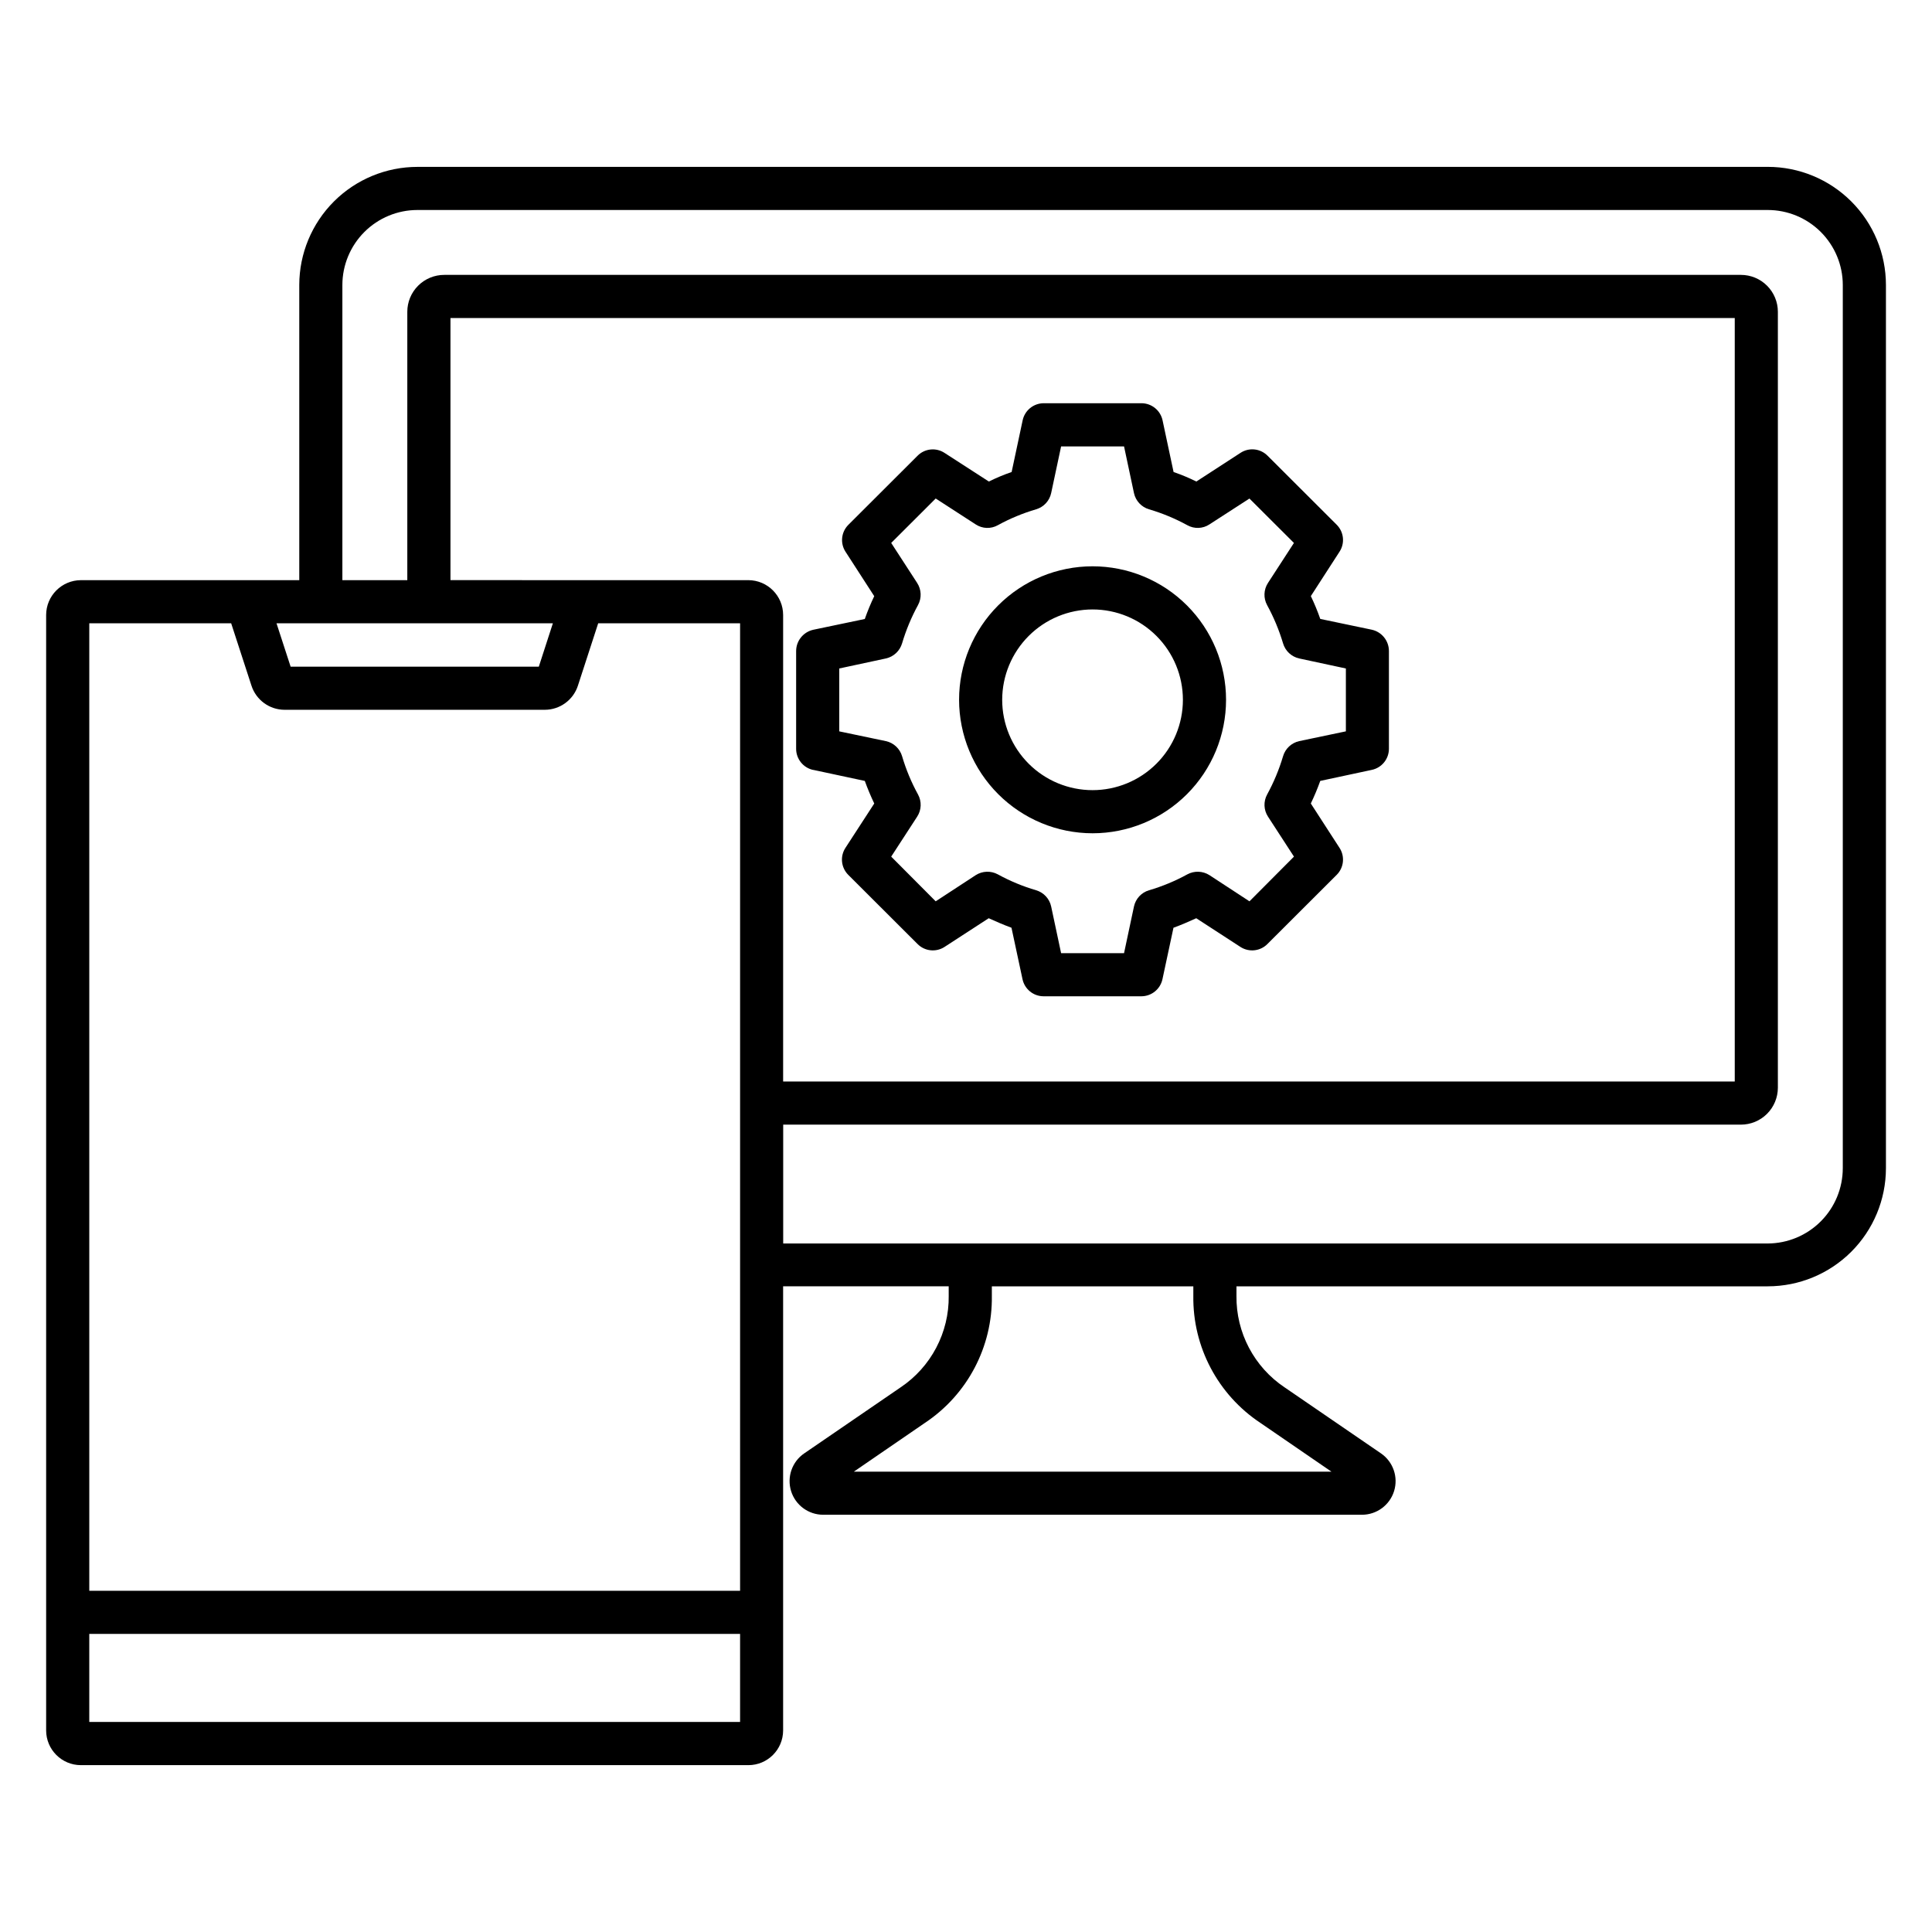 <?xml version="1.0" encoding="UTF-8"?>
<!-- Uploaded to: ICON Repo, www.svgrepo.com, Generator: ICON Repo Mixer Tools -->
<svg fill="#000000" width="800px" height="800px" version="1.1" viewBox="144 144 512 512" xmlns="http://www.w3.org/2000/svg">
 <path d="m433.54 305.51c6.352 0 12.441 2.523 16.93 7.016 4.492 4.488 7.012 10.582 7.012 16.93 0 6.352-2.523 12.441-7.016 16.93-4.492 4.492-10.582 7.012-16.93 7.012-6.352 0-12.441-2.523-16.93-7.012-4.492-4.492-7.016-10.582-7.016-16.934 0.012-6.348 2.539-12.434 7.027-16.922s10.574-7.012 16.922-7.019zm0 59.32v-0.004c9.383 0 18.383-3.727 25.016-10.359 6.633-6.633 10.359-15.633 10.359-25.016 0-9.379-3.727-18.379-10.359-25.012-6.633-6.637-15.633-10.363-25.016-10.363-9.379 0-18.379 3.727-25.012 10.363-6.633 6.633-10.363 15.633-10.363 25.012 0.012 9.379 3.742 18.375 10.371 25.004 6.633 6.633 15.625 10.363 25.004 10.371zm-67.125-43.676v16.664l12.367 2.59v-0.004c2.055 0.457 3.699 1.996 4.285 4.016 1.039 3.519 2.453 6.918 4.223 10.137 1.004 1.844 0.918 4.09-0.223 5.852l-6.891 10.605 11.793 11.844 10.617-6.941c1.766-1.121 4-1.199 5.84-0.207 3.231 1.77 6.641 3.188 10.176 4.223 2.004 0.598 3.523 2.238 3.965 4.285l2.637 12.379h16.68l2.633-12.379c0.445-2.047 1.965-3.688 3.973-4.285 3.535-1.035 6.945-2.449 10.172-4.223 1.844-0.992 4.078-0.914 5.848 0.207l10.613 6.941 11.793-11.844-6.887-10.605c-1.145-1.762-1.23-4.008-0.227-5.852 1.758-3.223 3.172-6.617 4.219-10.137 0.59-2.019 2.231-3.559 4.285-4.016l12.367-2.59v-16.66l-12.367-2.656c-2.055-0.457-3.695-1.992-4.285-4.016-1.051-3.516-2.469-6.91-4.227-10.133-1-1.844-0.914-4.09 0.227-5.852l6.887-10.613-11.793-11.766-10.617 6.863c-1.754 1.152-4.004 1.23-5.836 0.207-3.227-1.77-6.641-3.184-10.172-4.223-2.004-0.598-3.527-2.238-3.973-4.285l-2.633-12.379-16.68 0.004-2.637 12.379v-0.004c-0.441 2.047-1.961 3.688-3.965 4.285-3.535 1.035-6.945 2.449-10.176 4.223-1.832 1.027-4.082 0.945-5.84-0.207l-10.617-6.871-11.793 11.773 6.887 10.613h-0.004c1.145 1.762 1.227 4.008 0.223 5.852-1.758 3.219-3.172 6.617-4.219 10.133-0.594 2.019-2.234 3.559-4.285 4.016l-12.367 2.656zm-6.906 26.871 13.672 2.926v-0.004c0.734 2.035 1.57 4.035 2.504 5.988l-7.644 11.77c-1.465 2.262-1.148 5.238 0.758 7.141l18.332 18.301h0.004c1.887 1.934 4.871 2.273 7.148 0.816l11.734-7.621c1.973 0.887 3.981 1.77 6.035 2.519l2.914 13.602c0.547 2.652 2.879 4.555 5.586 4.562h25.934c2.703-0.012 5.031-1.914 5.582-4.562l2.914-13.602c2.055-0.746 4.07-1.625 6.035-2.519l11.734 7.621c2.277 1.457 5.266 1.117 7.152-0.816l18.332-18.301c1.906-1.902 2.223-4.879 0.758-7.141l-7.617-11.773v0.004c0.938-1.953 1.773-3.949 2.504-5.988l13.672-2.926c2.633-0.562 4.519-2.887 4.523-5.578v-25.918c0-2.707-1.879-5.051-4.523-5.644l-13.668-2.859c-0.719-2.062-1.555-4.082-2.5-6.051l7.609-11.773c1.465-2.258 1.148-5.234-0.758-7.141l-18.332-18.301v0.004c-1.902-1.918-4.891-2.234-7.152-0.754l-11.707 7.602c-1.953-0.969-3.969-1.812-6.035-2.519l-2.914-13.672v-0.004c-0.555-2.644-2.879-4.543-5.582-4.555h-25.922c-2.707 0.012-5.035 1.91-5.586 4.555l-2.914 13.672v0.004c-2.066 0.707-4.082 1.551-6.035 2.519l-11.746-7.586c-2.258-1.48-5.25-1.168-7.152 0.754l-18.332 18.301c-1.906 1.902-2.223 4.879-0.758 7.137l7.609 11.773h0.004c-0.945 1.969-1.781 3.988-2.504 6.051l-13.672 2.859c-2.641 0.598-4.519 2.938-4.523 5.644v25.918c0.008 2.691 1.891 5.016 4.523 5.582zm272.85 105.6v-234.11c-0.008-5.269-2.106-10.32-5.836-14.047-3.731-3.723-8.785-5.816-14.055-5.816h-357.84c-5.273 0-10.328 2.094-14.055 5.816-3.731 3.727-5.832 8.777-5.84 14.047v78.234h17.207v-71.109c-0.004-2.602 1.031-5.094 2.871-6.93 1.84-1.84 4.332-2.867 6.934-2.863h343.6c2.602-0.004 5.098 1.023 6.938 2.863 1.84 1.836 2.871 4.328 2.871 6.93v205.6c0 2.602-1.031 5.098-2.871 6.934-1.84 1.84-4.336 2.871-6.938 2.867h-253.79v31.496h260.91c5.277-0.02 10.332-2.125 14.059-5.863 3.731-3.734 5.824-8.797 5.832-14.074zm-154.34 67.457 18.832 12.926h-126.58l18.836-12.926c11.258-7.477 17.941-20.164 17.742-33.672v-2.512h53.395v2.512c-0.191 13.516 6.508 26.203 17.773 33.672zm-310.36 79.254v-23.332h172.47v23.332zm37.602-291.16 5.379 16.527c1.234 3.809 4.777 6.394 8.781 6.398h68.953c4.004-0.008 7.547-2.59 8.781-6.398l5.375-16.527h37.602v256.39h-172.47v-256.39zm85.258 0-3.727 11.496h-65.773l-3.742-11.496zm51.812-11.43c5.094 0.023 9.207 4.156 9.207 9.25v123.61h252.19v-202.32h-340.35v69.457zm270.14-109.52h-357.84c-8.301 0-16.262 3.297-22.137 9.164-5.871 5.867-9.172 13.824-9.184 22.125v78.234h-57.871c-5.094 0.023-9.211 4.156-9.211 9.25v295.6c0.016 5.074 4.133 9.184 9.211 9.184h176.89c5.074 0 9.191-4.109 9.207-9.184v-117.71h43.879v2.512l0.004 0.004c0.125 9.734-4.688 18.875-12.785 24.285l-25.527 17.488v-0.004c-3.211 2.211-4.613 6.254-3.461 9.98 1.156 3.727 4.598 6.266 8.5 6.273h142.8c3.898-0.004 7.344-2.547 8.5-6.269 1.156-3.727-0.246-7.769-3.457-9.984l-25.527-17.488v0.004c-8.098-5.41-12.91-14.551-12.785-24.285v-2.512h140.8v-0.004c8.297 0 16.254-3.293 22.125-9.156 5.871-5.863 9.176-13.816 9.191-22.113v-234.11c-0.008-8.301-3.312-16.258-9.184-22.125-5.871-5.867-13.832-9.164-22.133-9.164z" fill-rule="evenodd"/>
</svg>